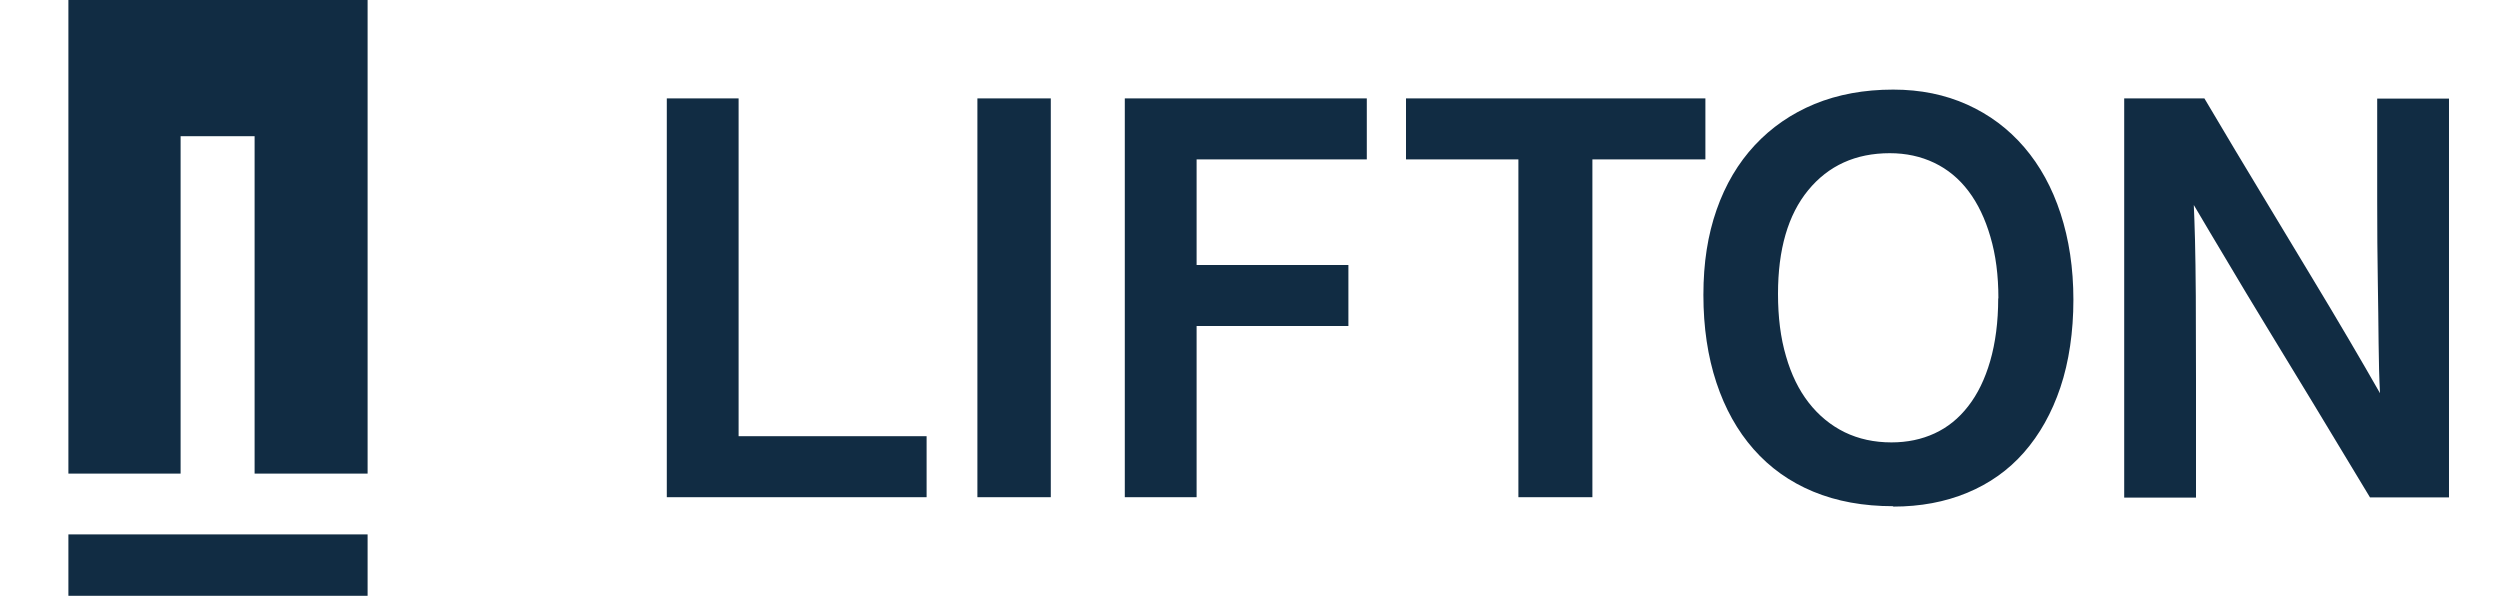 <?xml version="1.0" encoding="UTF-8"?>
<svg id="Ebene_1" data-name="Ebene 1" xmlns="http://www.w3.org/2000/svg" viewBox="0 0 125 30">
  <defs>
    <style>
      .cls-1 {
        fill: #112c43;
        stroke-width: 0px;
      }
    </style>
  </defs>
  <polygon class="cls-1" points="33.34 24.86 33.34 4.92 36.93 4.92 36.93 21.81 46.33 21.81 46.33 24.86 33.34 24.86"/>
  <rect class="cls-1" x="48.87" y="4.92" width="3.67" height="19.94"/>
  <polygon class="cls-1" points="75.92 24.86 75.92 7.97 70.3 7.97 70.3 4.92 85.27 4.92 85.27 7.97 79.62 7.97 79.62 24.86 75.92 24.86"/>
  <path class="cls-1" d="M99.92,14.92c0-1.15-.13-2.17-.4-3.08-.26-.9-.63-1.67-1.1-2.29-.47-.62-1.04-1.09-1.71-1.41-.67-.32-1.41-.48-2.22-.48-1.71,0-3.07.62-4.08,1.85-1.01,1.23-1.51,2.96-1.51,5.18,0,1.17.13,2.21.4,3.12.26.91.64,1.69,1.14,2.33.5.64,1.1,1.13,1.79,1.47.7.34,1.48.51,2.34.51.79,0,1.51-.15,2.16-.45.65-.3,1.21-.75,1.68-1.36.47-.6.84-1.36,1.1-2.26.26-.9.4-1.95.4-3.13M94.66,25.31c-1.49,0-2.82-.24-4-.73-1.18-.49-2.17-1.2-2.98-2.12-.81-.92-1.43-2.03-1.86-3.33-.43-1.3-.65-2.76-.65-4.38s.22-3,.66-4.26c.44-1.26,1.08-2.34,1.91-3.23.83-.89,1.83-1.58,2.99-2.06,1.17-.48,2.48-.72,3.93-.72,1.36,0,2.59.25,3.7.75,1.11.5,2.06,1.21,2.85,2.13.79.92,1.4,2.03,1.82,3.32.42,1.29.64,2.72.64,4.31s-.22,3.1-.65,4.38c-.43,1.28-1.04,2.36-1.82,3.25-.78.89-1.73,1.56-2.84,2.02-1.11.46-2.34.69-3.7.69"/>
  <path class="cls-1" d="M110.22,4.92c1.08,1.83,2.06,3.46,2.93,4.9.87,1.44,1.66,2.75,2.37,3.93.71,1.18,1.35,2.24,1.91,3.2.56.96,1.09,1.86,1.57,2.71-.04-.75-.06-1.59-.07-2.51-.01-.92-.02-1.97-.04-3.13-.02-1.17-.03-2.49-.03-3.98v-5.11h3.59v19.94h-3.95c-1.03-1.71-1.97-3.27-2.82-4.67-.85-1.4-1.64-2.7-2.36-3.88-.72-1.19-1.38-2.27-1.96-3.26-.59-.99-1.15-1.92-1.67-2.81.02.43.04,1.01.06,1.74.02.73.03,1.67.04,2.82,0,1.16.01,2.56.01,4.21v5.86h-3.59V4.92h4.01Z"/>
  <polygon class="cls-1" points="59.83 16.3 59.83 24.86 56.24 24.86 56.24 4.92 68.34 4.92 68.34 7.97 59.83 7.97 59.83 13.25 67.42 13.25 67.42 16.3 59.83 16.3"/>
  <polygon class="cls-1" points="18.38 23.68 18.38 0 3.42 0 3.42 23.68 9.03 23.68 9.03 6.81 12.73 6.81 12.73 23.68 18.38 23.68"/>
  <rect class="cls-1" x="3.42" y="26.72" width="14.96" height="3.07"/>
</svg>
